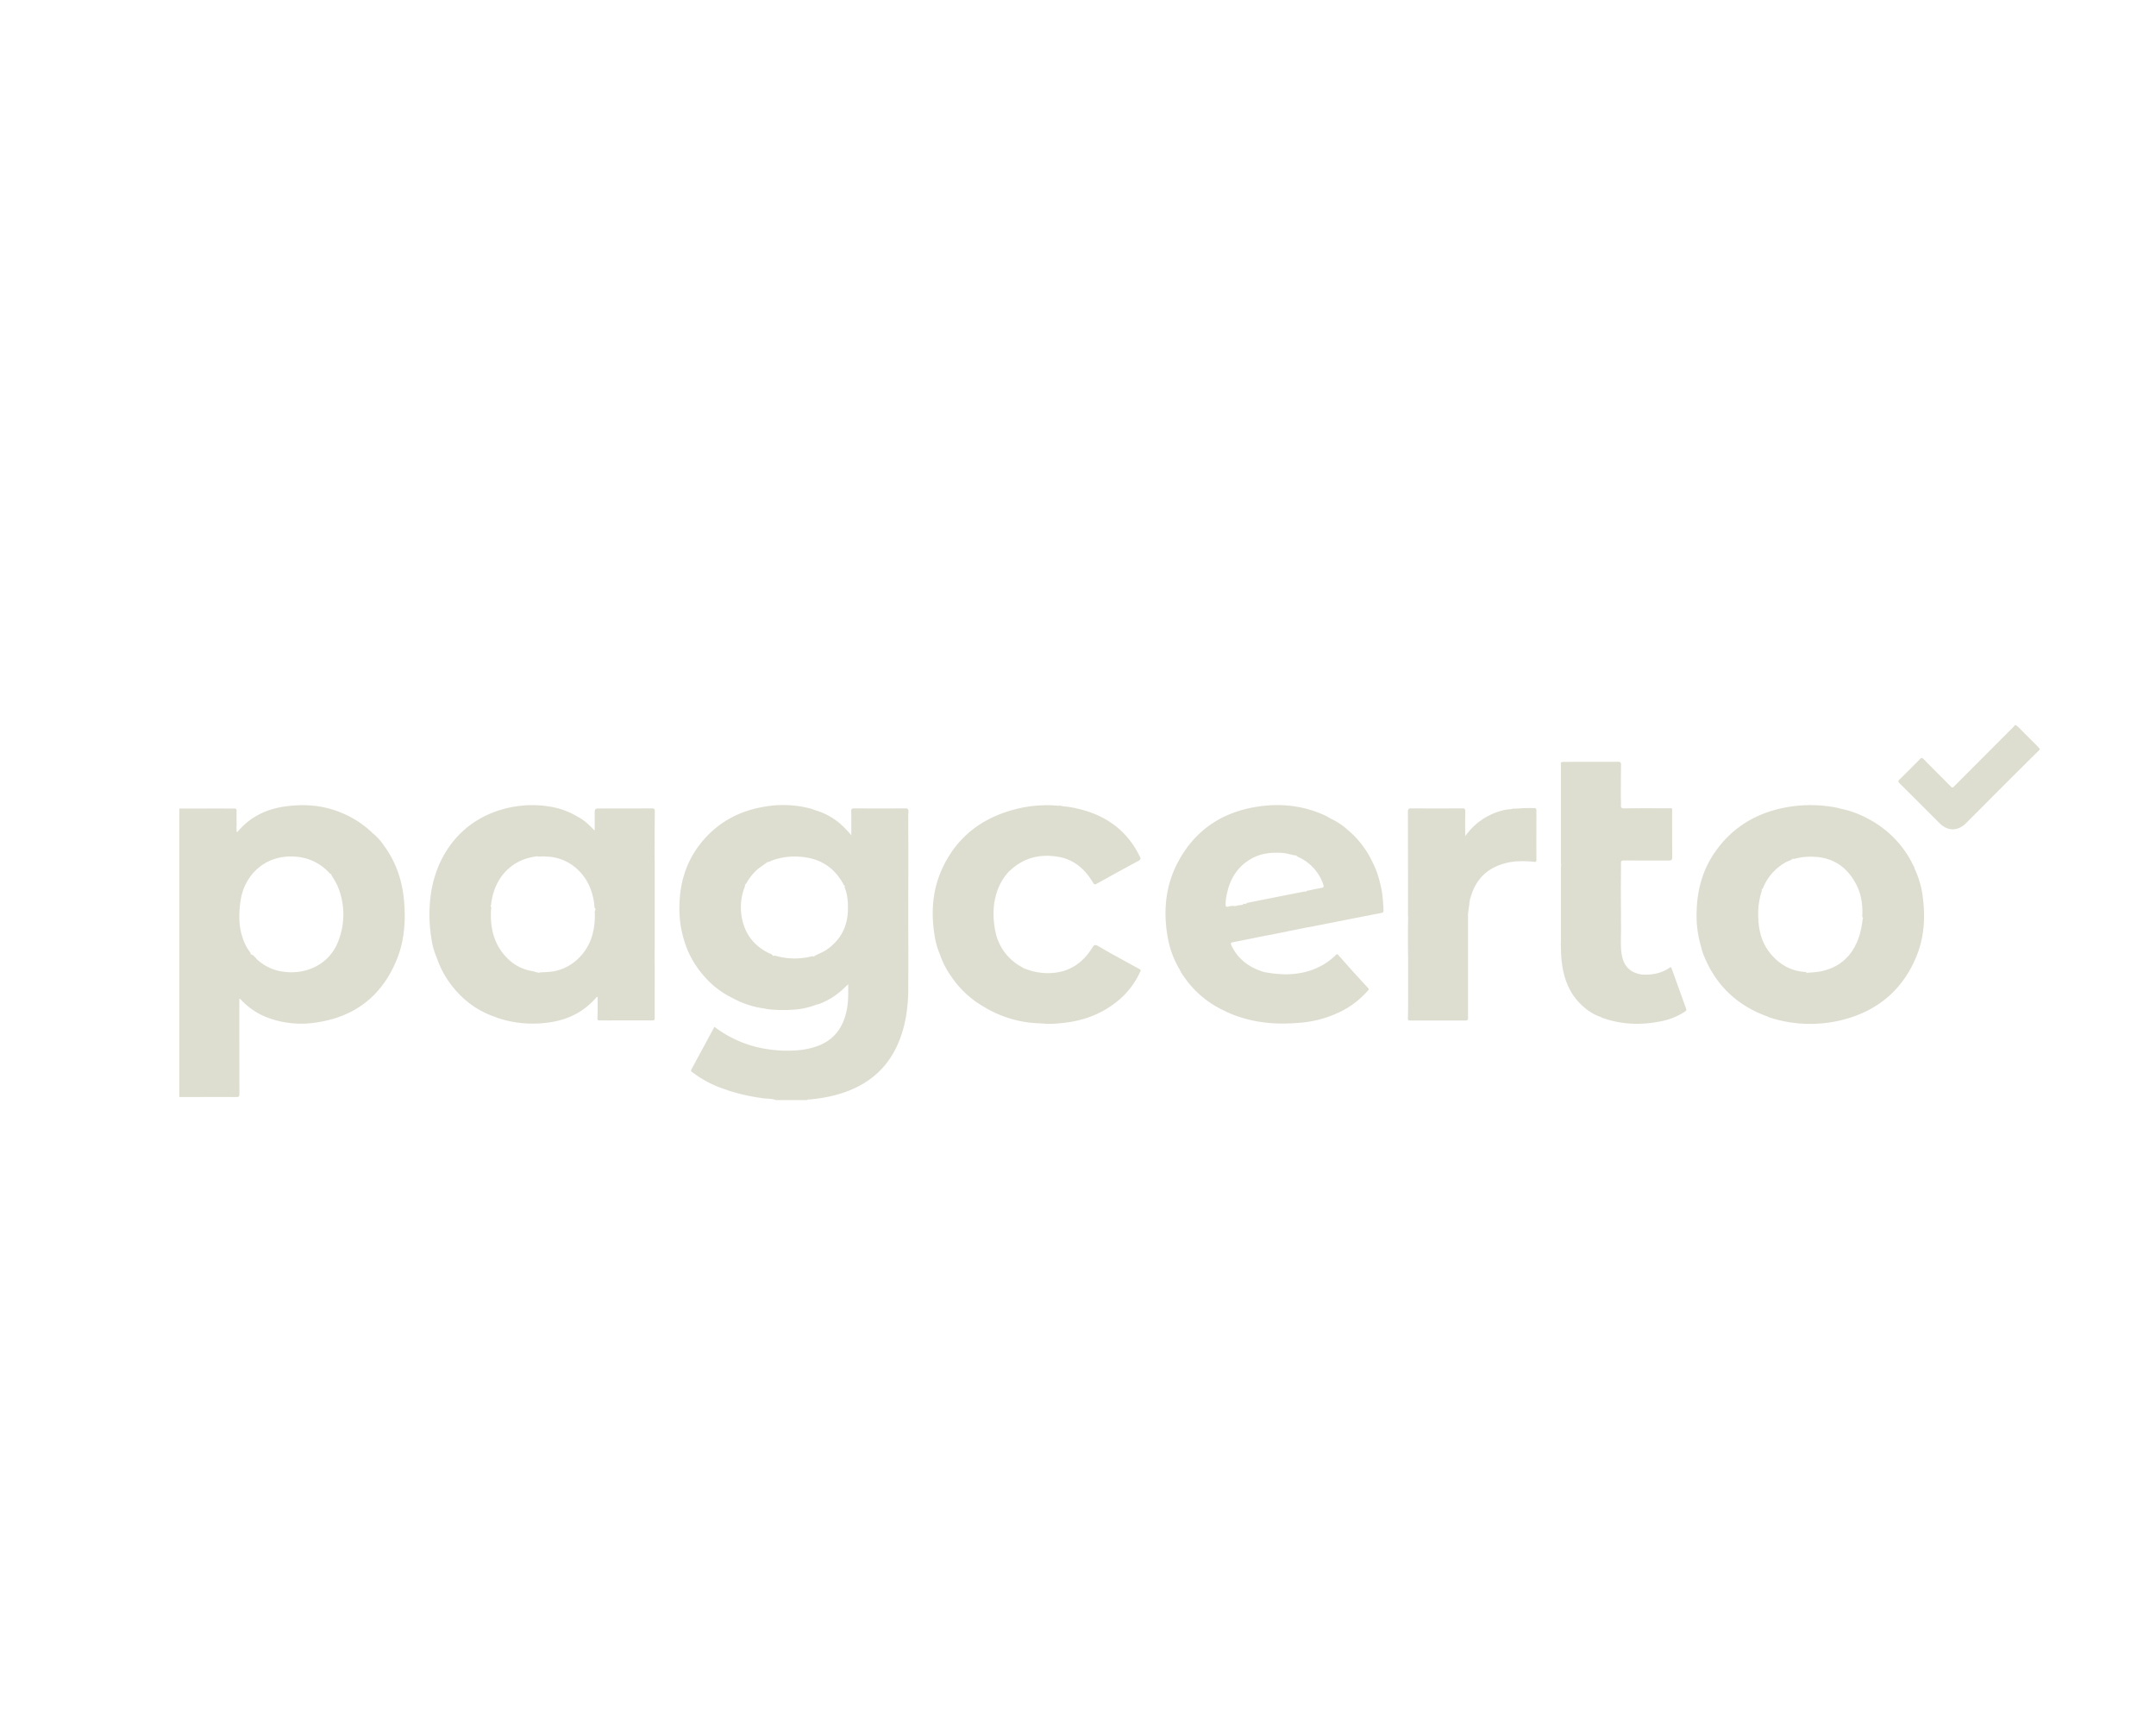 <svg xmlns="http://www.w3.org/2000/svg" xmlns:xlink="http://www.w3.org/1999/xlink" width="1280" height="1024" viewBox="0 0 1280 1024">
  <defs>
    <clipPath id="clip-pagcerto">
      <rect width="1280" height="1024"/>
    </clipPath>
  </defs>
  <g id="pagcerto" clip-path="url(#clip-pagcerto)">
    <g id="Group_6" data-name="Group 6" transform="translate(-5500.8)">
      <path id="Path_32" data-name="Path 32" d="M5728.839,502.1a33.208,33.208,0,0,0-6.765-7.49,57.962,57.962,0,0,0-19.208-12.383c-10.51-4.288-21.564-5.073-32.738-3.5-11.174,1.51-20.778,6.161-28.147,14.859-.121.181-.3.423-.725.121V481.381c0-.906-.121-1.39-1.208-1.39-10.933-.06-21.866,0-32.8,0v171.24c11.295,0,22.59-.06,33.885,0,1.51,0,1.812-.423,1.812-1.872q-.089-27.363-.06-54.6v-1.872h.362c.363.362.785.725,1.148,1.147a41.486,41.486,0,0,0,15.523,10.148,56.882,56.882,0,0,0,28.751,2.778c22.53-3.322,38.416-15.4,47.295-36.362,4.893-11.476,5.8-23.556,4.712-35.818C5739.651,522.816,5735.966,511.823,5728.839,502.1ZM5701.9,557.97a27.915,27.915,0,0,1-17.457,17.4,32.182,32.182,0,0,1-14.375,1.571,28.465,28.465,0,0,1-16.248-7.007c-1.269-1.148-2.115-2.718-3.806-3.382-.121,0-.181.12-.3.181v-.061a2.979,2.979,0,0,0-.845-1.933,29.014,29.014,0,0,1-4.047-8.093c-2.356-6.947-2.235-14.074-1.329-21.141,2.053-16.007,14.738-28.268,32.436-27a29.959,29.959,0,0,1,19.872,9.121c.483.483.785,1.208,1.631,1.208.06,0,.121-.06.181-.06-.06.12-.181.181-.242.362,1.45,2.537,3.141,4.893,4.168,7.611A43.19,43.19,0,0,1,5701.9,557.97Z" fill="#deded0"/>
      <path id="Path_33" data-name="Path 33" d="M6710.432,442.965c-3.806-3.745-7.55-7.55-11.295-11.295a8.921,8.921,0,0,0-1.692-1.269h-.362a4.36,4.36,0,0,1-.362.544c-11.96,11.96-23.92,23.98-35.879,35.939-.785.785-1.208.725-1.933-.06-5.315-5.436-10.752-10.752-16.067-16.188-.966-.966-1.45-.846-2.295.06q-5.889,6.07-11.96,11.96c-.966.906-.966,1.389,0,2.356,7.973,7.912,15.886,15.885,23.859,23.8,4.711,4.651,10.751,4.651,15.463-.06,11.657-11.658,23.255-23.315,34.912-34.913,2.96-2.959,5.98-5.919,9-8.879V444.6C6711.338,444.052,6710.915,443.509,6710.432,442.965Z" fill="#deded0"/>
      <path id="Path_34" data-name="Path 34" d="M6637.466,515.629a2.516,2.516,0,0,0-.543-1.45,60.9,60.9,0,0,0-27.181-28.208,57.676,57.676,0,0,0-16.792-6.04,3.484,3.484,0,0,0-.846-.3,81.035,81.035,0,0,0-30.986-.362c-17.154,3.2-31.349,11.416-41.617,25.791-7.671,10.691-11.114,22.832-11.416,35.939a63.99,63.99,0,0,0,2.658,21.081,29.444,29.444,0,0,0,1.933,5.919c7.188,17.336,19.812,29.054,37.389,35.4.241.121.483.3.785.423a78.244,78.244,0,0,0,41.677,2.114c21.141-4.772,36.725-16.732,45.483-36.846,5.074-11.657,5.98-23.858,4.349-36.362A53.926,53.926,0,0,0,6637.466,515.629Zm-32.617,39.321c-3.624,11.718-11.114,19.329-23.436,21.745a72.016,72.016,0,0,1-7.248.725.6.6,0,0,0-.3.242,3.006,3.006,0,0,0-2.114-.725c-8.456-.786-15.04-4.832-20.235-11.356-5.557-7.007-7.007-15.342-6.886-23.979a42.343,42.343,0,0,1,1.994-12.262,2.278,2.278,0,0,0,.06-1.269c.06,0,.06-.06.121-.06a4.143,4.143,0,0,0,1.147-1.993A30.678,30.678,0,0,1,6561.3,511.7c1.208-.665,2.718-.846,3.745-1.933a.06.06,0,0,1,.061-.061,1.843,1.843,0,0,0,1.268.061,36.86,36.86,0,0,1,11.778-1.148c11.175.6,19.087,6.161,24.342,15.765,3.02,5.436,4.047,11.476,3.987,17.7,0,.966-.3,2.053.423,2.959-.061.182-.242.3-.242.484A61.708,61.708,0,0,1,6604.849,554.95Z" fill="#deded0"/>
      <path id="Path_35" data-name="Path 35" d="M5887.756,479.871c-10.147.06-20.295.06-30.442.06-3.443,0-3.443,0-3.443,3.443V493.1c-3.2-3.262-6.04-6.161-9.725-8.034a45.814,45.814,0,0,0-15.644-6.04,64.482,64.482,0,0,0-29.959,1.57c-25.913,7.551-40.409,29.658-42.463,54.725a87.784,87.784,0,0,0,.785,21.442,43.363,43.363,0,0,0,3.2,11.658,56.352,56.352,0,0,0,11.959,20.235,53.421,53.421,0,0,0,22.953,15.1,3.144,3.144,0,0,0,.785.363,65.7,65.7,0,0,0,28.389,3.14c11.839-1.147,22.228-5.557,30.262-14.677.3-.3.422-.846,1.208-.785v5.5c0,2.356,0,4.772-.121,7.128-.061,1.208.483,1.328,1.449,1.328,10.329,0,20.658-.06,30.987,0,1.449,0,1.631-.543,1.57-1.751-.06-8.517,0-17.094,0-25.611,0-4.53-.06-9-.06-13.53,0-.725.06-1.389.06-2.114V512.065c0-.725-.06-1.389-.06-2.114,0-9.423,0-18.906.121-28.329C5889.569,480.233,5889.146,479.871,5887.756,479.871Zm-33.583,60.281a4.977,4.977,0,0,0-.242,2.114,42.879,42.879,0,0,1-1.449,12.684c-3.02,11.114-12.745,20.96-25.671,21.987-1.993.181-4.047.12-6.04.422-.121.061-.182.121-.3.182l-.121-.121c-.544-.242-1.208-.242-1.812-.483a10.666,10.666,0,0,0-1.873-.484,26.672,26.672,0,0,1-15.221-8.214c-7.55-7.852-9.725-17.638-9.121-28.208.061-.785.3-1.57-.3-2.235.061-.121.182-.181.242-.3a53.177,53.177,0,0,1,.906-5.255c2.054-8.577,6.584-15.4,14.194-19.993a32.081,32.081,0,0,1,11.9-3.866,1.767,1.767,0,0,1,.543-.12,1.7,1.7,0,0,0,1.208.241,23.394,23.394,0,0,1,4.591,0,27.728,27.728,0,0,1,18.362,7.913c5.617,5.315,8.456,12.08,9.544,19.631.181,1.268,0,2.6.906,3.744v.061C5854.415,539.971,5854.354,539.971,5854.173,540.152Z" fill="#deded0"/>
      <path id="Path_36" data-name="Path 36" d="M6038.218,479.871q-15.13.09-30.262,0c-1.57,0-1.872.483-1.812,1.933.121,3.08.061,6.161.061,9.241v4.772a55.782,55.782,0,0,0-6.04-6.342,38.625,38.625,0,0,0-15.041-8.4c-1.087-.363-2.174-.846-3.322-1.148a64.362,64.362,0,0,0-27.362-1.027c-16.187,2.718-29.476,10.45-39.261,23.859-7.369,10.208-10.691,21.745-10.993,34.188a64.343,64.343,0,0,0,2.96,21.925,55.856,55.856,0,0,0,11.6,20.537,51.494,51.494,0,0,0,16.731,12.926,53.648,53.648,0,0,0,19.631,6.4,4.473,4.473,0,0,0,.845.241,75.8,75.8,0,0,0,16.128.363,44.341,44.341,0,0,0,13.711-3.081,3.823,3.823,0,0,0,1.389-.3,42.062,42.062,0,0,0,12.926-7.731c1.389-1.208,2.718-2.537,4.289-3.987,0,5.074.121,9.967-.785,14.738-1.813,9.665-6.464,17.275-15.826,21.322a42.538,42.538,0,0,1-12.563,3.081,76.7,76.7,0,0,1-19.329-.665,68.207,68.207,0,0,1-30.926-13.167q-6.885,12.684-13.651,25.187c-.483.846-.181,1.269.484,1.752,1.51,1.027,2.959,2.175,4.53,3.141a64.755,64.755,0,0,0,16.248,7.429,2.781,2.781,0,0,0,.6.3,120,120,0,0,0,21.14,4.651c2.417.3,4.893.121,7.249,1.027h18.543c.3-.6.846-.362,1.269-.362A96.036,96.036,0,0,0,5996.3,650.2c15.825-4.167,28.51-12.443,36.12-27.422,5.436-10.752,7.369-22.349,7.611-34.248,0-4.591.06-9.242.06-13.832,0-10.812-.06-21.685-.06-32.557,0-11.959.06-23.919.06-35.939,0-5.5-.06-10.993-.06-16.55,0-2.658-.06-5.376.121-8.034C6040.09,480.112,6039.547,479.871,6038.218,479.871Zm-94.046,43.972a34.053,34.053,0,0,1,4.953-6.463c2.174-2.235,4.832-3.684,7.248-5.617,0-.06.061-.06.061-.121.966.242,1.751-.483,2.536-.785a39.069,39.069,0,0,1,16.43-2.295c11.355.664,20.053,5.677,25.731,15.644.362.664.544,1.449,1.389,1.691-.06.121-.181.181-.241.242a1.937,1.937,0,0,0,.12,1.026c1.752,4.47,1.933,9.121,1.752,13.832-.423,9.846-4.772,17.457-12.865,22.953-2.175,1.45-4.651,2.295-6.947,3.564l-.181.362a2.5,2.5,0,0,0-1.872-.06,41.481,41.481,0,0,1-20.537-.3c-.665-.181-1.389-.483-1.993.121h0c0-.121.06-.181,0-.3A4.661,4.661,0,0,0,5957.7,566c-6.825-3.262-12.02-8.215-14.8-15.342a33.476,33.476,0,0,1-.181-23.617,3.1,3.1,0,0,0,.363-1.933h0C5943.628,524.931,5943.87,524.327,5944.172,523.843Z" fill="#deded0"/>
      <path id="Path_37" data-name="Path 37" d="M6411.623,479.689a91.9,91.9,0,0,0-9.966.3,11.529,11.529,0,0,0-1.45.061,4.407,4.407,0,0,0-2.174.241h0a36.039,36.039,0,0,0-4.349.6,38.543,38.543,0,0,0-21.564,13.591c-.362.483-.785.966-1.449,1.752,0-5.195-.061-9.906.06-14.618,0-1.449-.423-1.751-1.752-1.751-10.026.06-20.114.06-30.14,0-1.692,0-2.175.3-2.175,2.114.061,20.416.061,40.771.061,61.187,0,.6.06,1.208.06,1.752q-.182,11.959,0,23.919V590.95c0,4.591,0,9.121-.121,13.711,0,1.208.665,1.148,1.51,1.148h32.617c1.148,0,1.571-.3,1.571-1.51V542.387c.362-2.839.785-5.678,1.148-8.577.12-.3.241-.665.362-.967,2.9-10.57,9.6-17.4,20.174-20.3,5.557-1.57,11.235-1.51,16.973-1.027.846.061,1.933.6,1.933-1.087-.06-9.845,0-19.691,0-29.6C6412.892,479.991,6412.529,479.689,6411.623,479.689Z" fill="#deded0"/>
      <path id="Path_38" data-name="Path 38" d="M6177.445,575.366c-5.739-3.141-11.416-6.282-17.155-9.422-2.174-1.269-4.288-2.477-6.463-3.745-3.141-1.812-3.141-1.752-5.134,1.268-5.376,8.215-12.745,13.228-22.711,14.074a36.42,36.42,0,0,1-17.879-3.02c-.3-.182-.544-.423-.906-.6a30.648,30.648,0,0,1-15.161-19.691,51.224,51.224,0,0,1-.966-18.181h0c1.208-7.309,3.986-13.893,9.241-19.208.121-.121.3-.182.423-.3,8.215-7.611,18-9.785,28.751-7.853,9.181,1.692,15.584,7.43,20.235,15.282.664,1.148,1.148,1.269,2.295.6q12.322-6.885,24.644-13.53c1.269-.664,1.51-1.208.846-2.537-8.517-17.577-23.194-26.335-41.919-29.476-1.389-.181-2.779-.3-4.228-.483a4.025,4.025,0,0,0-2.235-.242,76,76,0,0,0-24.221,1.752c-20.054,4.832-35.336,15.886-44.335,34.731-5.98,12.564-7.128,25.852-5.074,39.5a46.925,46.925,0,0,0,3.382,12.443,49.945,49.945,0,0,0,6.463,12.624,58.247,58.247,0,0,0,19.873,18.483,67.27,67.27,0,0,0,33.583,9.664,47.757,47.757,0,0,0,10.993-.06c13.289-1.027,25.248-5.255,35.517-14.014a47.769,47.769,0,0,0,12.261-16.248C6177.867,576.574,6178.471,575.91,6177.445,575.366Z" fill="#deded0"/>
      <path id="Path_39" data-name="Path 39" d="M6493.226,574.883c-.181-.544-.362-.966-1.087-.483-5.013,3.443-10.631,4.47-16.611,4.107a19.823,19.823,0,0,1-4.228-1.148c-5.194-2.234-7.188-6.644-7.852-11.838-.6-4.772-.242-9.6-.242-14.376-.06-7.792-.06-15.523-.12-23.315,0-5.074.12-10.208.06-15.282,0-1.45.423-1.752,1.812-1.752,8.819.061,17.7,0,26.517.061,1.812,0,2.114-.544,2.114-2.175-.061-8.818-.061-17.7-.061-26.516,0-2.718.3-2.356-2.355-2.356-8.7,0-17.457-.06-26.154.061-1.511,0-1.994-.423-1.873-1.873a28.548,28.548,0,0,0-.06-3.926c0-6.7,0-13.409.121-20.114,0-1.449-.484-1.751-1.813-1.751-10.691.06-21.382,0-32.073.06a13.95,13.95,0,0,0-1.57.181c-.423.483-.242,1.027-.242,1.51v57.865a12.629,12.629,0,0,0,.121,1.571c-.061.725-.121,1.389-.121,2.114v44.456a2.934,2.934,0,0,0,0,1.449,81.515,81.515,0,0,0,.544,10.148c1.328,10.268,4.953,19.389,13.107,26.275a28.84,28.84,0,0,0,9.6,5.738c.543.242,1.027.544,1.57.725,11.477,4.047,23.195,4.349,35.033,1.872a38.712,38.712,0,0,0,13.591-5.557c.6-.423,1.329-.725.906-1.751C6498.964,590.829,6496.126,582.856,6493.226,574.883Z" fill="#deded0"/>
      <path id="Path_40" data-name="Path 40" d="M6315.765,512.065a55.284,55.284,0,0,0-15.1-19.631,39.245,39.245,0,0,0-9.544-6.342c-1.087-.6-2.114-1.268-3.2-1.812-13.047-6.1-26.758-7.611-40.892-5.376-20.416,3.2-36.181,13.53-46.268,31.711-7.853,14.134-9.483,29.295-6.826,45.06a56.169,56.169,0,0,0,7.249,19.933,21.828,21.828,0,0,0,2.476,4.107,58.478,58.478,0,0,0,24.584,20.537,15.658,15.658,0,0,0,1.389.725c13.168,5.859,26.939,7.429,41.194,6.281a66.759,66.759,0,0,0,28.027-7.852,52.36,52.36,0,0,0,13.832-11.114c.423-.483,1.147-.845.362-1.751-3.5-3.806-7.007-7.611-10.449-11.416-2.417-2.779-4.893-5.5-7.309-8.275-.725-.846-1.087-.242-1.51.181-8.094,7.731-17.879,11.114-28.993,11.355A73.02,73.02,0,0,1,6251.195,577c-8.637-2.6-15.4-7.49-19.328-15.825-.6-1.269-.363-1.631.966-1.873,6.282-1.208,12.5-2.476,18.725-3.745,1.208-.241,2.416-.422,3.684-.664,7.49-1.51,14.92-3.02,22.41-4.53h.362c14.376-2.839,28.691-5.678,43.067-8.457.906-.181,1.087-.6,1.087-1.449a92.963,92.963,0,0,0-1.027-11.658C6319.993,523,6318.544,517.32,6315.765,512.065Zm-39.624,17.4c-.12-.061-.181-.182-.422-.242h-.363c-11.174,2.114-22.288,4.409-33.4,6.584-.6.121-1.208.242-1.45.906a.059.059,0,0,1-.06.06c-.061-.06,0-.12-.061-.181a1.7,1.7,0,0,0-1.751.363.976.976,0,0,1-.423.241,20.037,20.037,0,0,0-4.228.725c-.3-.06-.544-.121-.846-.181a12.231,12.231,0,0,0-3.322.483c-1.027.181-1.389-.06-1.389-1.148a28.756,28.756,0,0,1,.423-4.59c1.57-9.544,5.859-17.4,14.375-22.47,5.92-3.5,12.383-4.167,19.087-3.684,2.658.181,5.195,1.208,7.853,1.51.06,0,.12-.121.181-.121.3.725,1.027.906,1.631,1.208a27.563,27.563,0,0,1,14.436,16.127c.423,1.269.241,1.873-1.148,2.054-2.537.423-5.013.966-7.49,1.51C6277.168,528.736,6276.383,528.675,6276.141,529.461Z" fill="#deded0"/>
    </g>
  </g>
</svg>
